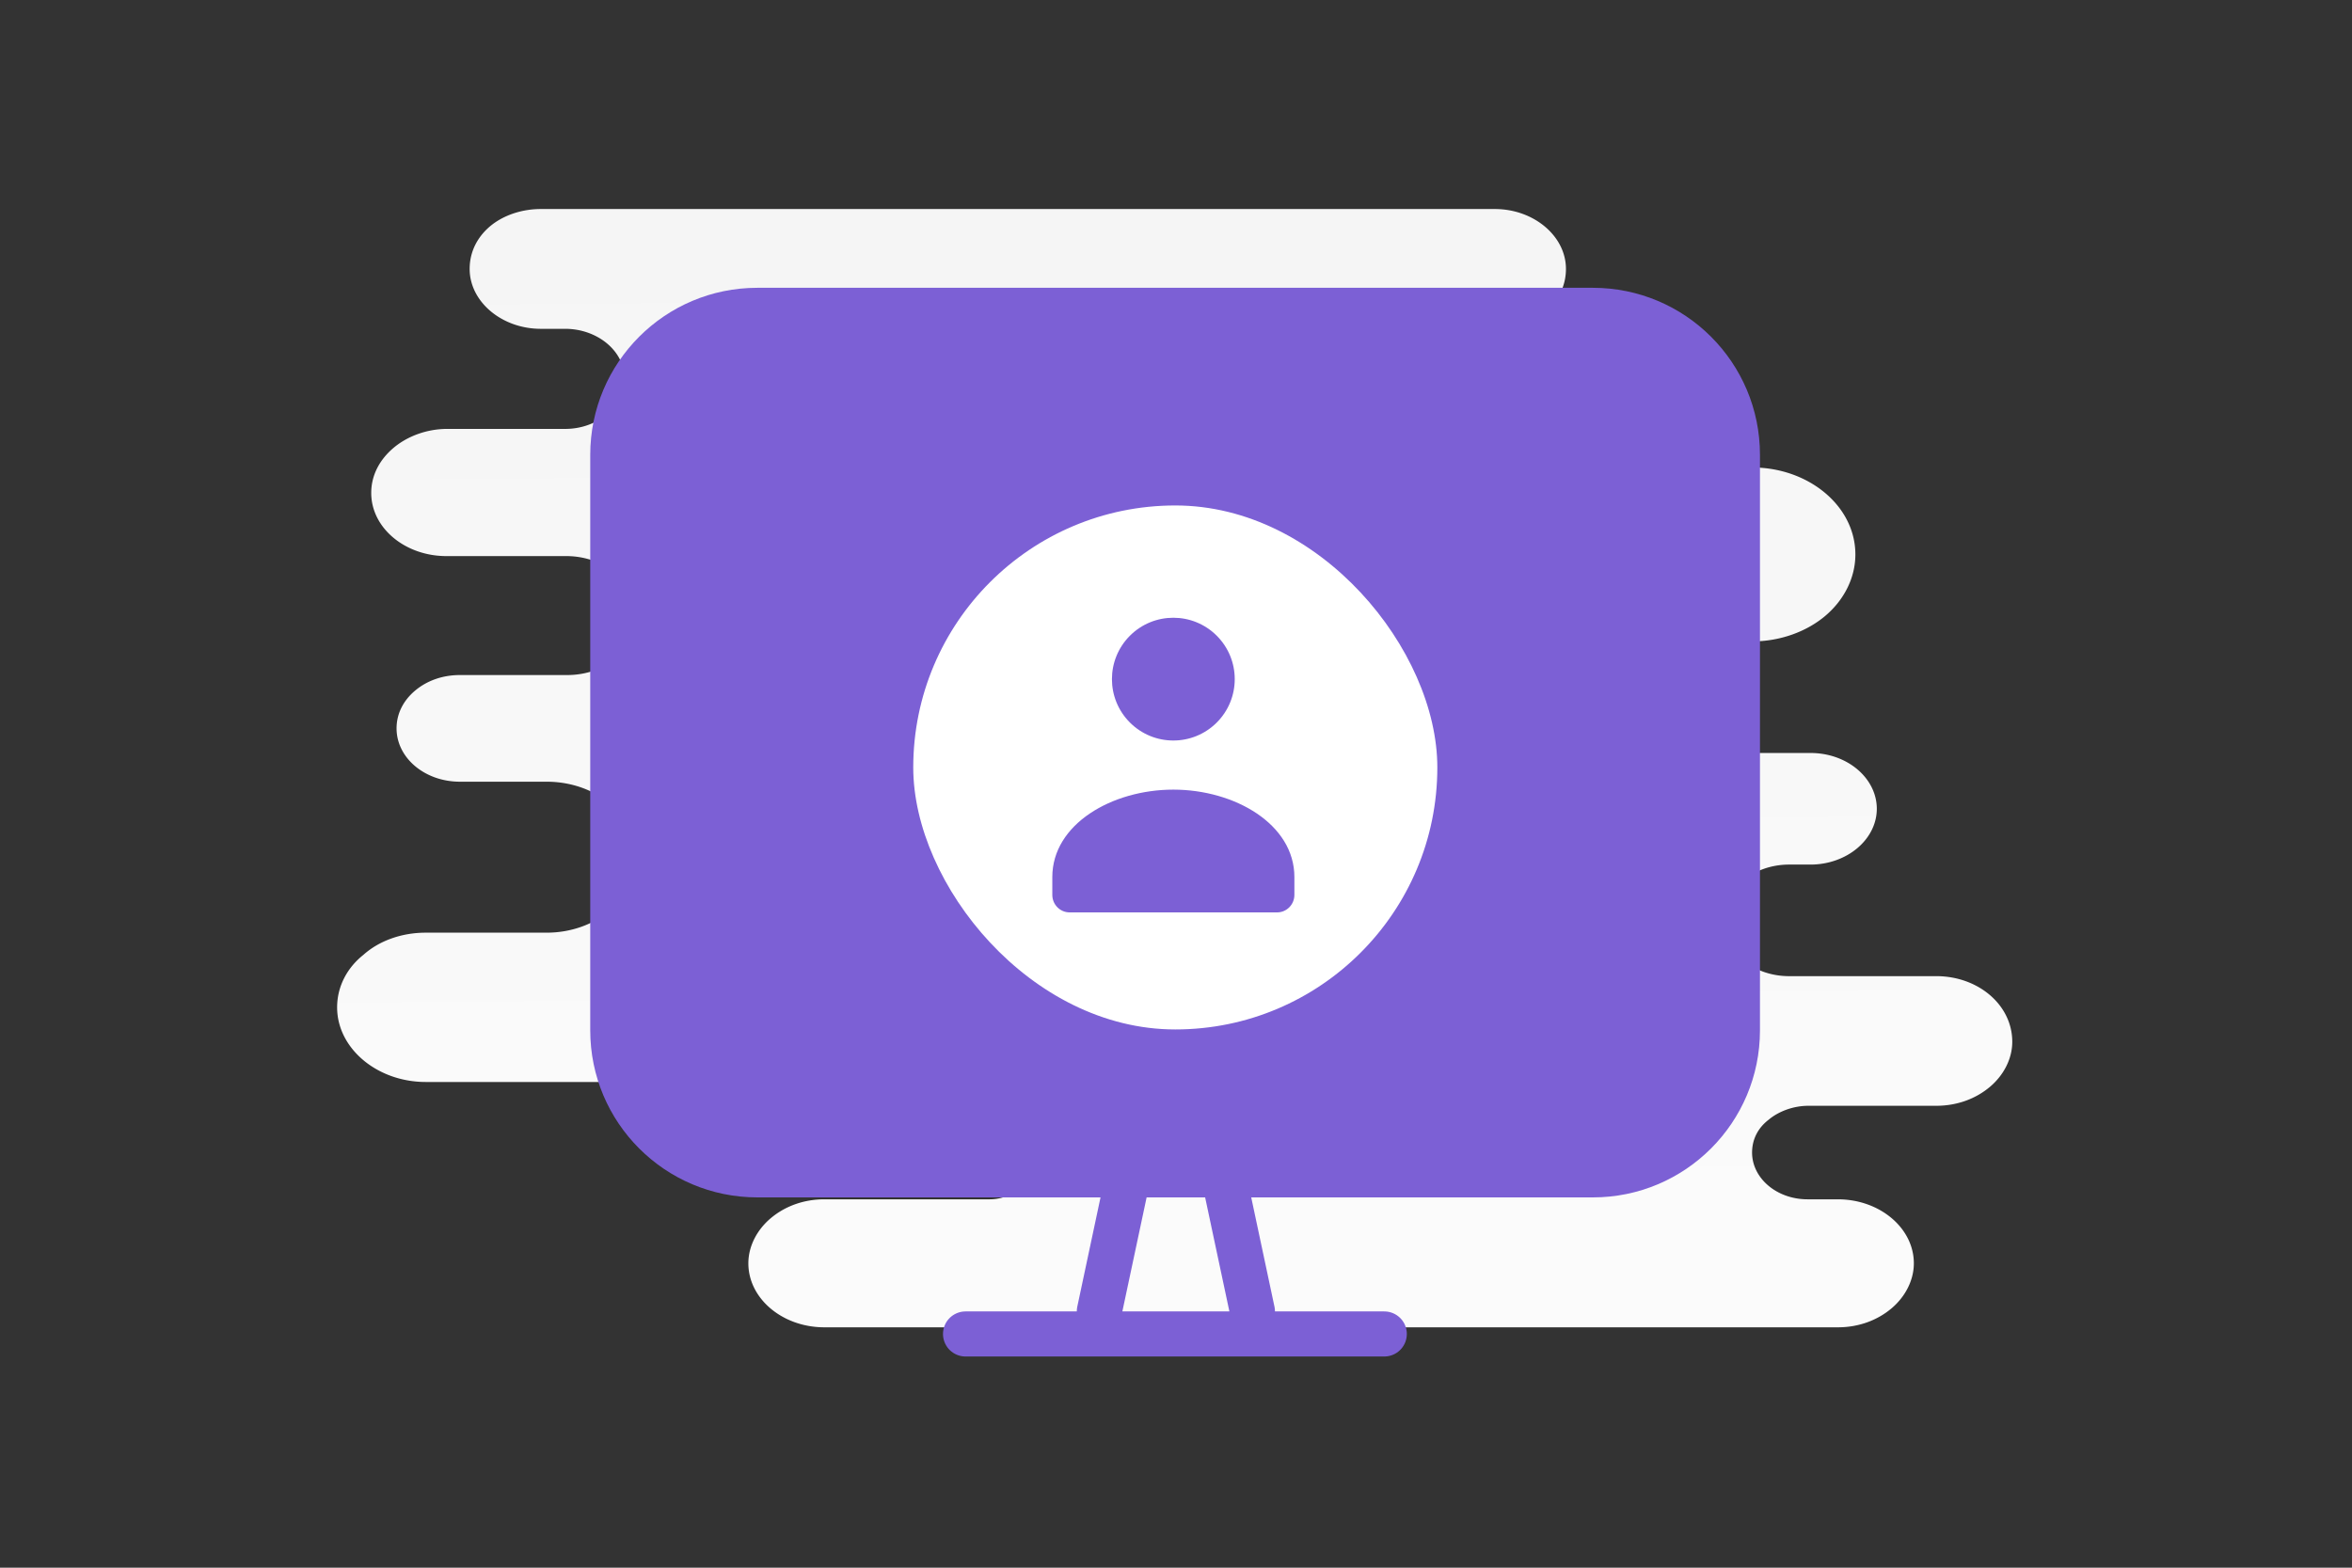 <svg xmlns="http://www.w3.org/2000/svg" width="900" height="600" viewBox="0 0 900 600" fill="none"><rect x="0" y="0" width="900" height="600" fill="#333333" stroke="none"/><path fill="transparent" d="M0 0h900v600H0z"></path><path d="M740.915 373.602h-56.307c-13.797 0-25.357-9.42-25.357-21.353 0-5.966 2.983-11.304 7.458-15.072 4.475-3.768 10.814-6.28 17.899-6.28h8.204c7.084 0 13.424-2.513 17.898-6.281 4.475-3.768 7.458-9.106 7.458-15.072 0-11.619-11.187-21.353-25.356-21.353h-171.95c-4.51 0-7.411-5.538-7.411-10.049 0-11.304-10.814-20.411-24.238-20.411h-63.98a6.123 6.123 0 1 1 0-12.246h245.205c10.814 0 20.882-3.768 27.967-9.734 7.085-5.967 11.56-14.445 11.56-23.551 0-18.527-17.899-33.286-39.527-33.286H543.814c-19.888 0-39.561-15.386-59.449-15.386h-70.653c-10.405 0-18.841-8.436-18.841-18.841 0-10.406 8.436-18.841 18.841-18.841h158.283c7.458 0 14.543-2.512 19.39-6.594 4.848-4.083 7.831-9.735 7.831-16.329 0-12.56-12.306-22.923-27.221-22.923H206.934c-7.458 0-14.542 2.512-19.39 6.594-4.848 4.082-7.831 9.735-7.831 16.329 0 12.56 12.306 22.923 27.221 22.923h9.323c12.305 0 22.746 8.478 22.746 19.155 0 5.338-2.61 10.048-6.712 13.502-4.102 3.454-9.695 5.653-16.034 5.653h-45.12c-7.831 0-15.289 2.826-20.509 7.222-5.221 4.396-8.577 10.362-8.577 17.271 0 13.502 13.051 24.179 28.713 24.179h45.865c14.916 0 27.221 10.362 27.221 22.923 0 6.28-2.983 11.932-7.83 16.014-4.848 4.082-11.56 6.594-19.018 6.594h-41.018c-6.712 0-12.678 2.199-17.153 5.967-4.474 3.768-7.085 8.792-7.085 14.444 0 11.305 10.814 20.411 24.238 20.411h33.188c19.017 0 34.306 12.875 34.306 28.889 0 7.851-3.729 15.387-10.068 20.411-6.34 5.339-14.916 8.479-24.238 8.479h-46.239c-9.322 0-17.899 3.14-23.865 8.478-6.339 5.024-10.068 12.247-10.068 20.097 0 15.701 15.289 28.575 33.933 28.575h142.763c15.774 0 31.265 8.792 47.039 8.792h25.945c9.972 0 18.056 8.084 18.056 18.056 0 9.972-8.084 18.056-18.056 18.056h-63.234c-8.204 0-15.289 2.826-20.509 7.222-5.221 4.396-8.577 10.677-8.577 17.271 0 13.503 13.051 24.493 29.086 24.493h387.807c8.203 0 15.288-2.826 20.509-7.222 5.22-4.396 8.576-10.677 8.576-17.271 0-13.503-13.051-24.493-29.085-24.493h-11.56c-11.933 0-21.255-8.164-21.255-17.899 0-5.024 2.237-9.42 6.339-12.56 3.729-3.14 9.322-5.339 15.289-5.339h48.849c8.203 0 15.288-2.826 20.509-7.222 5.22-4.396 8.576-10.676 8.576-17.271 0-14.13-13.051-25.121-29.085-25.121z" fill="url(#a)"></path><path d="m460.906 415.654 18.341 86.258m-40.246-86.258-18.341 86.258m-51.196 8.636h160.238" stroke="#7C60D5" stroke-width="17.25" stroke-linecap="round" stroke-linejoin="round"></path><path fill-rule="evenodd" clip-rule="evenodd" d="M609.524 458.279H289.79c-35.311 0-63.932-28.621-63.932-63.932V174.079c0-35.311 28.621-63.932 63.932-63.932h319.709c35.336 0 63.957 28.621 63.957 63.932v220.243c0 35.336-28.621 63.957-63.932 63.957z" fill="#7C60D5"></path><rect x="349.457" y="193.457" width="200.543" height="200.543" rx="100.272" fill="#fff"></rect><path fill-rule="evenodd" clip-rule="evenodd" d="M495.302 335.792v6.705c0 3.701-2.964 6.705-6.617 6.705h-79.399c-3.653 0-6.617-3.004-6.617-6.705v-6.812c0-20.289 22.881-33.471 46.317-33.471s46.316 13.188 46.316 33.471m-29.71-92.374c9.175 9.175 9.175 24.051 0 33.226-9.175 9.174-24.05 9.174-33.225 0-9.175-9.175-9.175-24.051 0-33.226s24.05-9.175 33.225 0z" fill="#7C60D5"></path><defs><linearGradient id="a" x1="463.167" y1="747.961" x2="454.355" y2="-385.676" gradientUnits="userSpaceOnUse"><stop stop-color="#fff"></stop><stop offset="1" stop-color="#EEE"></stop></linearGradient></defs></svg>